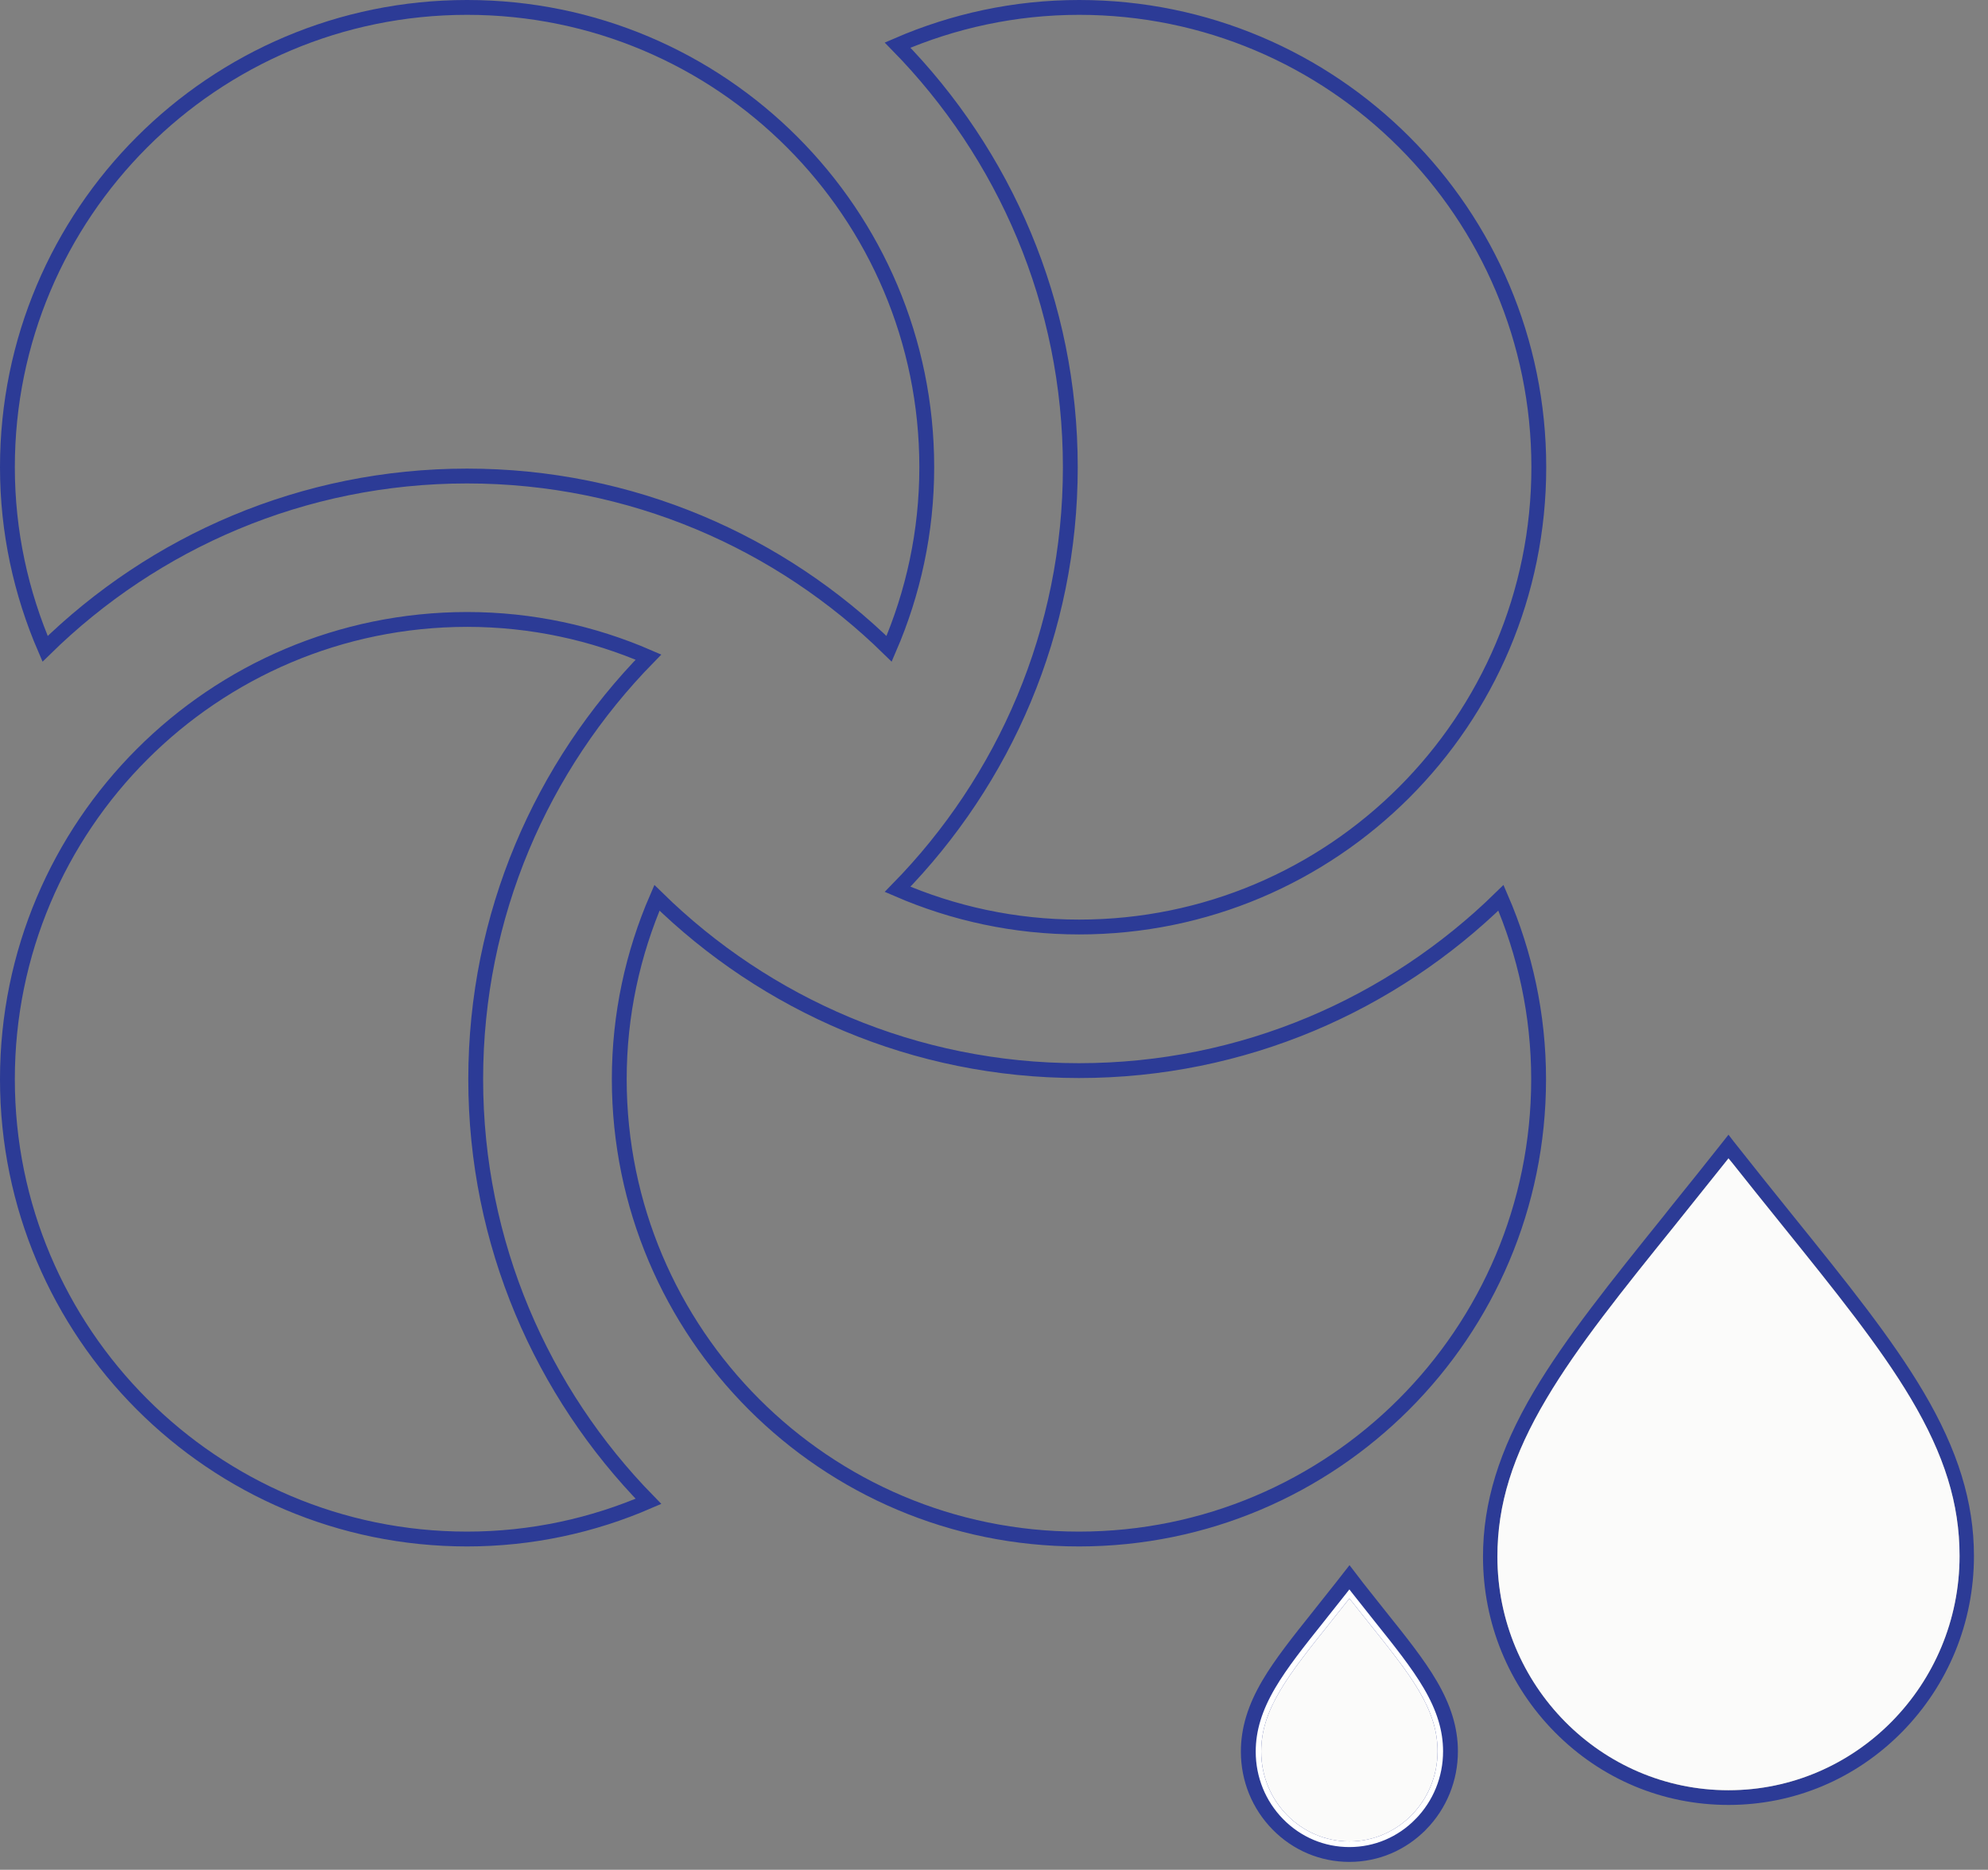 <svg width="134" height="126" viewBox="0 0 134 126" fill="none" xmlns="http://www.w3.org/2000/svg">
<rect x="0" y="0" width="134" height="126" fill="#808080" stroke="none"/>
<path d="M41.741 72.726C41.741 68.38 42.655 64.251 44.28 60.501C51.622 67.701 61.657 72.145 72.725 72.145C83.793 72.145 93.828 67.688 101.17 60.501C102.794 64.251 103.709 68.38 103.709 72.726C103.709 89.84 89.826 103.71 72.725 103.71C55.624 103.71 41.754 89.84 41.741 72.726Z" stroke="#2C3B96"/>
<path d="M60.501 59.928C67.7 52.587 72.144 42.551 72.144 31.484C72.144 20.417 67.7 10.382 60.501 3.04C64.263 1.415 68.392 0.5 72.738 0.5C89.852 0.5 103.722 14.37 103.722 31.484C103.722 48.598 89.852 62.468 72.738 62.468C68.379 62.468 64.261 61.554 60.501 59.928Z" stroke="#2C3B96"/>
<path d="M3.04 43.721C1.415 39.959 0.5 35.83 0.5 31.484C0.5 14.37 14.37 0.5 31.484 0.5C48.598 0.5 62.468 14.37 62.468 31.484C62.468 35.842 61.554 39.961 59.929 43.721C52.587 36.522 42.551 32.078 31.484 32.078C20.417 32.078 10.382 36.522 3.04 43.721Z" stroke="#2C3B96"/>
<path d="M31.485 41.742C35.83 41.742 39.959 42.656 43.709 44.281C36.509 51.623 32.065 61.658 32.065 72.726C32.065 83.794 36.522 93.829 43.709 101.171C39.959 102.795 35.83 103.71 31.484 103.71C14.37 103.71 0.5 89.827 0.5 72.726C0.5 55.625 14.37 41.755 31.485 41.742Z" stroke="#2C3B96"/>
<g clip-path="url(#clip0_1909_27513)">
<path d="M129.652 93.797C127.517 90.181 124.453 86.382 120.909 81.99C119.663 80.448 118.315 78.762 116.885 76.955L116.507 76.464L116.129 76.944C114.955 78.436 113.841 79.814 112.616 81.336L112.197 81.867C108.622 86.31 105.528 90.151 103.383 93.776C101.044 97.729 99.961 101.273 99.961 104.899C99.961 109.373 101.687 113.581 104.813 116.737C107.938 119.893 112.085 121.629 116.507 121.629C120.93 121.629 125.076 119.882 128.202 116.716C131.327 113.54 133.053 109.322 133.053 104.848C133.053 101.232 131.971 97.719 129.652 93.797ZM116.507 120.638C107.918 120.638 100.931 113.581 100.931 104.899C100.931 101.386 101.953 98.097 104.251 94.236C106.345 90.702 109.388 86.923 112.922 82.541L112.953 82.501C114.015 81.173 115.118 79.804 116.272 78.354L116.507 78.058L116.752 78.354C117.774 79.641 118.826 80.958 120.164 82.613C123.687 86.984 126.711 90.733 128.794 94.236C131.072 98.066 132.083 101.345 132.083 104.848C132.083 113.55 125.097 120.638 116.507 120.638Z" fill="#2C3B96"/>
<path d="M132.083 104.848C132.083 113.55 125.097 120.638 116.507 120.638C107.918 120.638 100.932 113.581 100.932 104.899C100.932 101.386 101.953 98.097 104.251 94.236C106.345 90.702 109.388 86.923 112.922 82.541L112.953 82.501C114.015 81.173 115.118 79.804 116.272 78.354L116.507 78.058L116.752 78.354C117.774 79.641 118.826 80.958 120.164 82.613C123.687 86.984 126.711 90.733 128.794 94.236C131.072 98.066 132.083 101.345 132.083 104.848Z" fill="#FBFBFA"/>
</g>
<path d="M91.96 109.781C93.312 111.471 94.439 112.882 95.213 114.191C96.048 115.607 96.398 116.78 96.398 118.017C96.398 121.096 93.946 123.587 90.955 123.587C87.961 123.587 85.511 121.106 85.511 118.037C85.511 116.797 85.865 115.619 86.708 114.192L86.709 114.191C87.486 112.87 88.621 111.447 89.977 109.754L89.982 109.747L89.988 109.74L89.995 109.731C90.138 109.551 90.283 109.368 90.43 109.183C90.602 108.967 90.778 108.747 90.956 108.522C91.257 108.902 91.578 109.306 91.96 109.781ZM97.769 118.017C97.769 116.518 97.32 115.08 96.402 113.516C95.567 112.091 94.375 110.603 93.033 108.927L93.025 108.917L93.025 108.917C92.551 108.326 92.038 107.68 91.494 106.987L91.352 106.801L90.959 106.288L90.561 106.797L90.416 106.982C90.416 106.982 90.416 106.982 90.416 106.982C90.01 107.502 89.622 107.987 89.202 108.512C89.161 108.563 89.12 108.614 89.079 108.666L89.079 108.666L89.076 108.67L88.918 108.872L88.876 108.924C87.537 110.601 86.347 112.091 85.515 113.507C84.589 115.085 84.141 116.534 84.141 118.037C84.141 119.886 84.85 121.63 86.135 122.938C87.421 124.246 89.132 124.968 90.955 124.968C92.779 124.968 94.489 124.241 95.774 122.929L95.775 122.929C97.059 121.614 97.769 119.866 97.769 118.017Z" fill="white" stroke="#2C3B96"/>
<path d="M96.898 118.017C96.898 121.363 94.232 124.088 90.955 124.088C87.677 124.088 85.011 121.375 85.011 118.037C85.011 116.686 85.401 115.422 86.278 113.938C87.077 112.579 88.238 111.126 89.587 109.442L89.598 109.426C90.004 108.916 90.424 108.39 90.865 107.832L90.955 107.718L91.048 107.832C91.438 108.327 91.839 108.833 92.35 109.469C93.695 111.15 94.848 112.591 95.643 113.938C96.512 115.41 96.898 116.671 96.898 118.017Z" fill="#FBFBFA"/>
<defs>
<clipPath id="clip0_1909_27513">
<rect width="33.092" height="45.165" fill="white" transform="translate(99.961 76.464)"/>
</clipPath>
</defs>
</svg>
